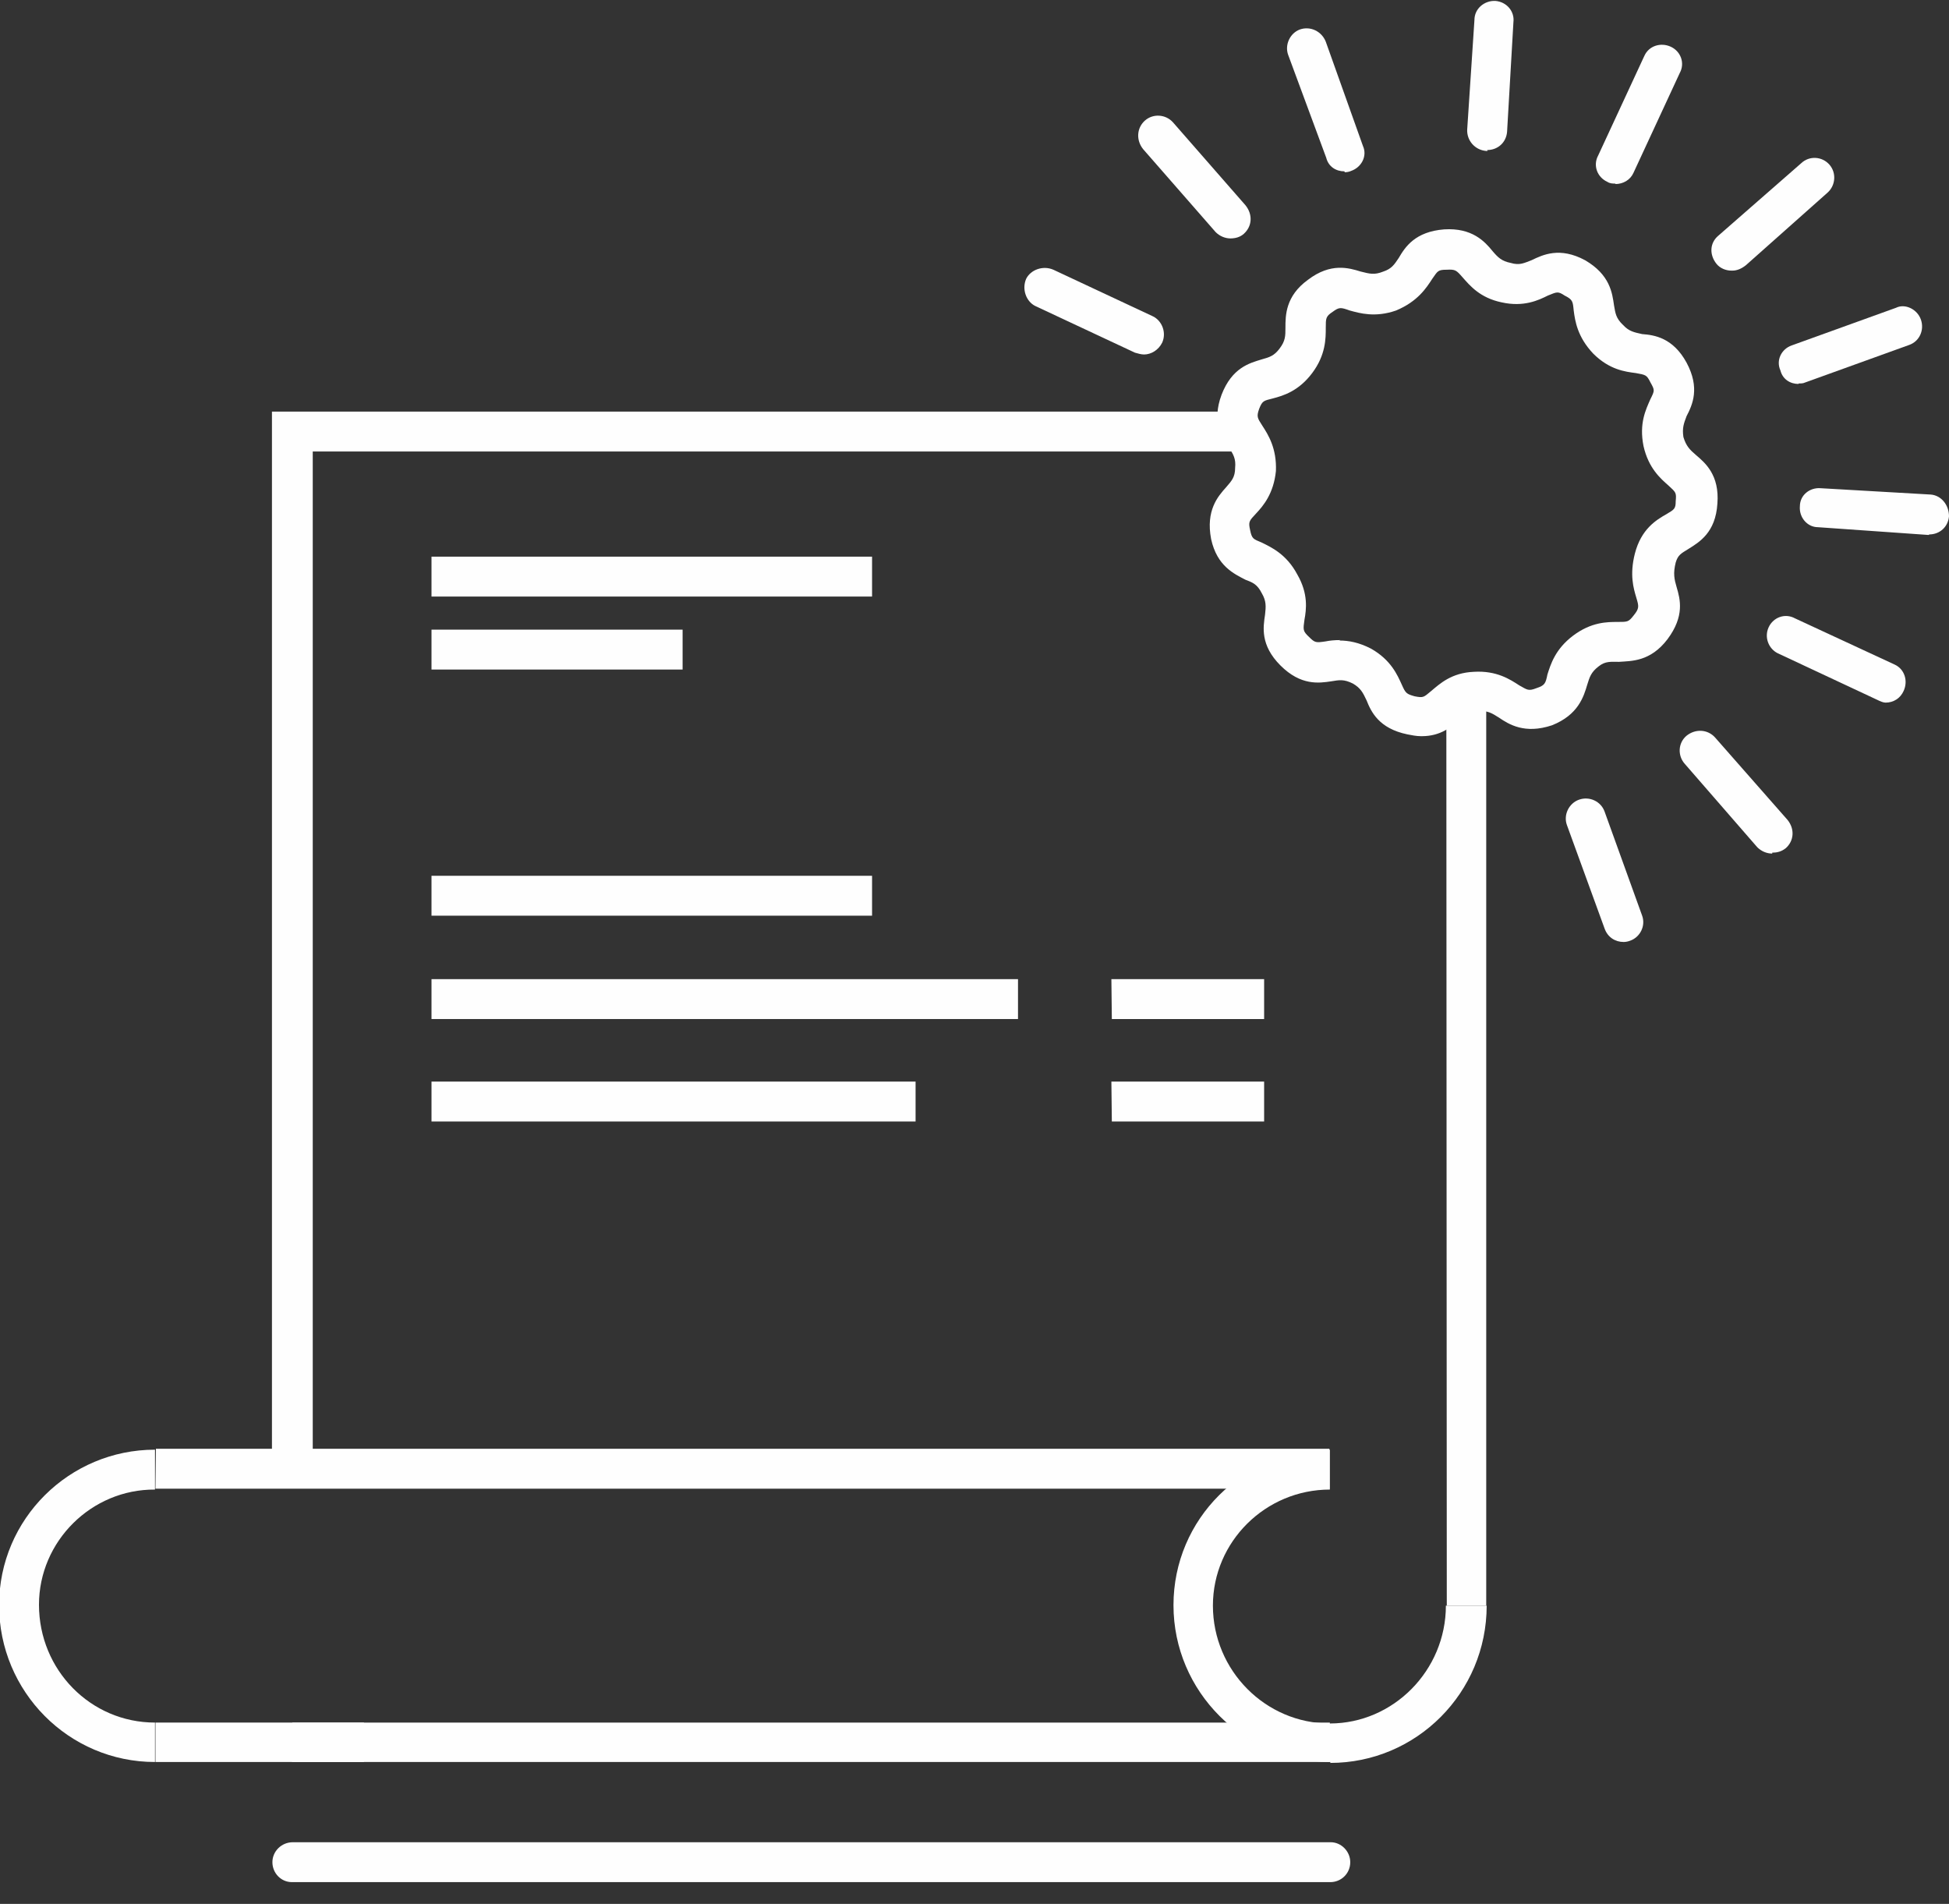 <svg xmlns="http://www.w3.org/2000/svg" width="43" height="42"><rect width="100%" height="100%" fill="#333333" stroke="none"/><title>Icon-sale-matters</title><desc>Created with Sketch.</desc><g fill="none"><g fill="#FEFEFE"><g><g><path d="M6.44 38.87h22.9V38H6.45z"/><path d="M31.92 35.42h.87V15.47h-.88z"/><path d="M6.9 32.4H6V9.08h21.36v.88H6.9z"/><path d="M29.35 38.87c-1.9 0-3.46-1.55-3.46-3.46 0-1.9 1.54-3.43 3.45-3.43v.88c-1.42 0-2.58 1.15-2.58 2.56 0 1.43 1.16 2.6 2.58 2.6 1.4 0 2.56-1.17 2.56-2.6h.9c0 1.92-1.55 3.47-3.45 3.47"/><path d="M3.42 38.87c-1.9 0-3.44-1.55-3.44-3.46 0-1.9 1.55-3.43 3.44-3.43v.88C2.02 32.85.86 34 .86 35.4.86 36.84 2 38 3.42 38v.87z"/><path d="M3.43 32.84h25.9v-.88H3.44z"/><path d="M3.43 38.87h4.6V38h-4.6z"/><path d="M29.55 14.13c.2 0 .43.04.7.18.44.25.58.58.68.8.08.18.1.2.28.25.2.04.2.02.37-.12.18-.15.44-.4.94-.42.5-.03.8.17 1 .3.18.1.2.13.38.06.18-.06.2-.1.24-.3.07-.22.17-.56.57-.86.4-.3.75-.3.98-.3.22 0 .24 0 .35-.14.13-.16.12-.2.06-.4s-.15-.5-.03-.97c.14-.54.47-.74.7-.87.17-.1.2-.12.2-.28.02-.2 0-.2-.16-.35-.17-.15-.44-.38-.55-.87-.1-.5.05-.8.15-1.03.1-.2.1-.2 0-.38-.08-.16-.1-.16-.32-.2-.23-.03-.58-.07-.94-.43-.35-.37-.4-.72-.43-.95-.02-.2-.02-.24-.2-.33-.15-.1-.17-.08-.37 0-.2.1-.53.26-1.02.15-.48-.1-.7-.37-.86-.55-.14-.16-.16-.18-.35-.17-.2 0-.2.03-.32.2-.13.2-.32.5-.8.7-.46.16-.8.06-1.02 0-.2-.07-.23-.08-.38.03-.15.1-.15.14-.15.35 0 .24 0 .6-.3 1s-.64.5-.87.56c-.2.05-.23.05-.3.23-.06.17-.04.2.07.37.13.2.32.5.3 1-.05.5-.28.77-.44.94-.15.16-.17.18-.13.36.04.2.07.2.26.28.2.1.54.25.78.7.25.43.2.78.16 1-.03.22-.04.25.1.38.13.13.15.13.36.1.1-.02.2-.03.33-.03m1.78 2.12c-.1 0-.2-.02-.3-.04-.63-.13-.8-.5-.9-.75-.08-.17-.13-.27-.3-.37-.2-.1-.3-.08-.48-.05-.27.04-.67.1-1.12-.35-.45-.45-.38-.85-.34-1.12.02-.18.03-.3-.07-.47-.1-.2-.2-.24-.36-.3-.25-.13-.63-.3-.76-.9-.12-.63.15-.94.33-1.14.12-.14.2-.22.2-.43.02-.2-.04-.3-.14-.45-.15-.23-.38-.57-.16-1.16.23-.6.62-.7.88-.78.18-.05.28-.08.4-.24.13-.17.13-.28.13-.46 0-.27 0-.7.5-1.06.5-.38.9-.26 1.16-.18.2.05.3.08.5 0 .18-.06.24-.15.34-.3.14-.24.36-.58 1-.63.62-.04.9.27 1.07.48.12.14.2.22.4.26.2.06.3 0 .46-.06.25-.12.62-.3 1.18 0 .55.32.6.72.64 1 .03.17.04.28.2.43.13.14.24.16.42.2.27.02.68.08.98.63.3.56.13.93 0 1.18-.06.16-.1.26-.07.46.06.2.14.28.28.4.2.17.52.44.47 1.07-.04.64-.4.85-.64 1-.16.1-.23.13-.28.3-.06.24-.03.37.02.54.08.27.18.64-.2 1.15-.38.5-.8.48-1.07.5-.18 0-.3-.02-.45.1-.17.13-.2.24-.25.4-.08.27-.2.67-.78.9-.6.2-.95-.02-1.17-.17-.16-.1-.25-.16-.46-.14-.2 0-.28.07-.42.2-.17.14-.4.35-.82.35"/><path d="M32.82 3.33s-.02 0-.03 0c-.25-.02-.43-.23-.42-.47l.16-2.42c0-.25.22-.43.46-.42.25.02.43.23.4.47l-.14 2.42c-.02.23-.2.4-.44.4"/><path d="M38.2 5.97c-.12 0-.25-.05-.33-.15-.16-.2-.15-.46.04-.62l1.83-1.6c.18-.17.46-.15.62.03.16.18.14.46-.04.62l-1.8 1.6c-.1.08-.2.12-.3.12"/><path d="M42.56 11.8s-.02 0-.03 0l-2.42-.17c-.24 0-.42-.22-.4-.46 0-.25.22-.42.46-.4l2.43.14c.23.02.4.23.4.48-.02.23-.2.4-.44.4"/><path d="M39.1 18.83c-.12 0-.24-.05-.33-.14l-1.6-1.84c-.16-.18-.15-.46.04-.62.2-.16.47-.14.63.04l1.6 1.82c.16.2.14.46-.04.62-.1.08-.2.1-.3.1"/><path d="M27.15 5.26c-.12 0-.24-.05-.33-.14l-1.6-1.83c-.16-.2-.14-.47.04-.63.18-.16.46-.14.62.04l1.6 1.83c.16.2.15.46-.04.63-.08.07-.18.1-.3.1"/><path d="M35.64 4.05c-.06 0-.12 0-.18-.04-.22-.1-.32-.36-.2-.58l1.02-2.2c.1-.22.36-.3.58-.2.22.1.32.36.2.58l-1.02 2.2c-.07.16-.23.25-.4.25"/><path d="M39.68 8.47c-.18 0-.35-.1-.4-.3-.1-.22.02-.47.25-.55l2.3-.83c.2-.1.47.03.55.26.08.23-.03.48-.26.56l-2.3.83c-.04.02-.1.02-.14.02"/><path d="M41.6 15.5c-.05 0-.12-.03-.18-.06l-2.2-1.03c-.2-.1-.3-.35-.2-.57.1-.22.36-.32.58-.2l2.2 1.02c.22.1.3.36.2.58-.07.16-.22.26-.4.26"/><path d="M25.24 7.82c-.06 0-.13-.02-.2-.04l-2.2-1.03c-.2-.1-.3-.37-.2-.6.1-.2.37-.3.6-.2l2.2 1.03c.2.1.3.36.2.58-.08.16-.24.26-.4.26"/><path d="M35.82 20.78c-.18 0-.35-.1-.42-.3l-.83-2.28c-.08-.22.04-.48.27-.56.23-.08.48.04.56.26l.83 2.3c.08.22-.04.47-.26.55-.05.02-.1.03-.15.03"/><path d="M29.66 3.78c-.18 0-.35-.1-.4-.3l-.84-2.27c-.08-.22.04-.48.26-.56.23-.08.48.04.57.27l.82 2.3c.1.22-.03.47-.26.55-.04.02-.1.03-.14.03"/><path d="M9.52 13.16h9.72v-.88H9.52z"/><path d="M9.52 14.77h5.54v-.88H9.52z"/><path d="M9.52 20.2h9.72v-.88H9.52z"/><path d="M9.52 22.48h12.94v-.88H9.52z"/><path d="M24.53 22.48h3.36v-.88h-3.37z"/><path d="M9.52 24.74H20.2v-.88H9.52z"/><path d="M24.53 24.74h3.36v-.88h-3.37z"/><path d="M29.34 41.52H6.44c-.24 0-.43-.2-.43-.44s.2-.44.45-.44h22.9c.23 0 .43.2.43.44 0 .25-.2.44-.44.44"/></g></g></g></g></svg>